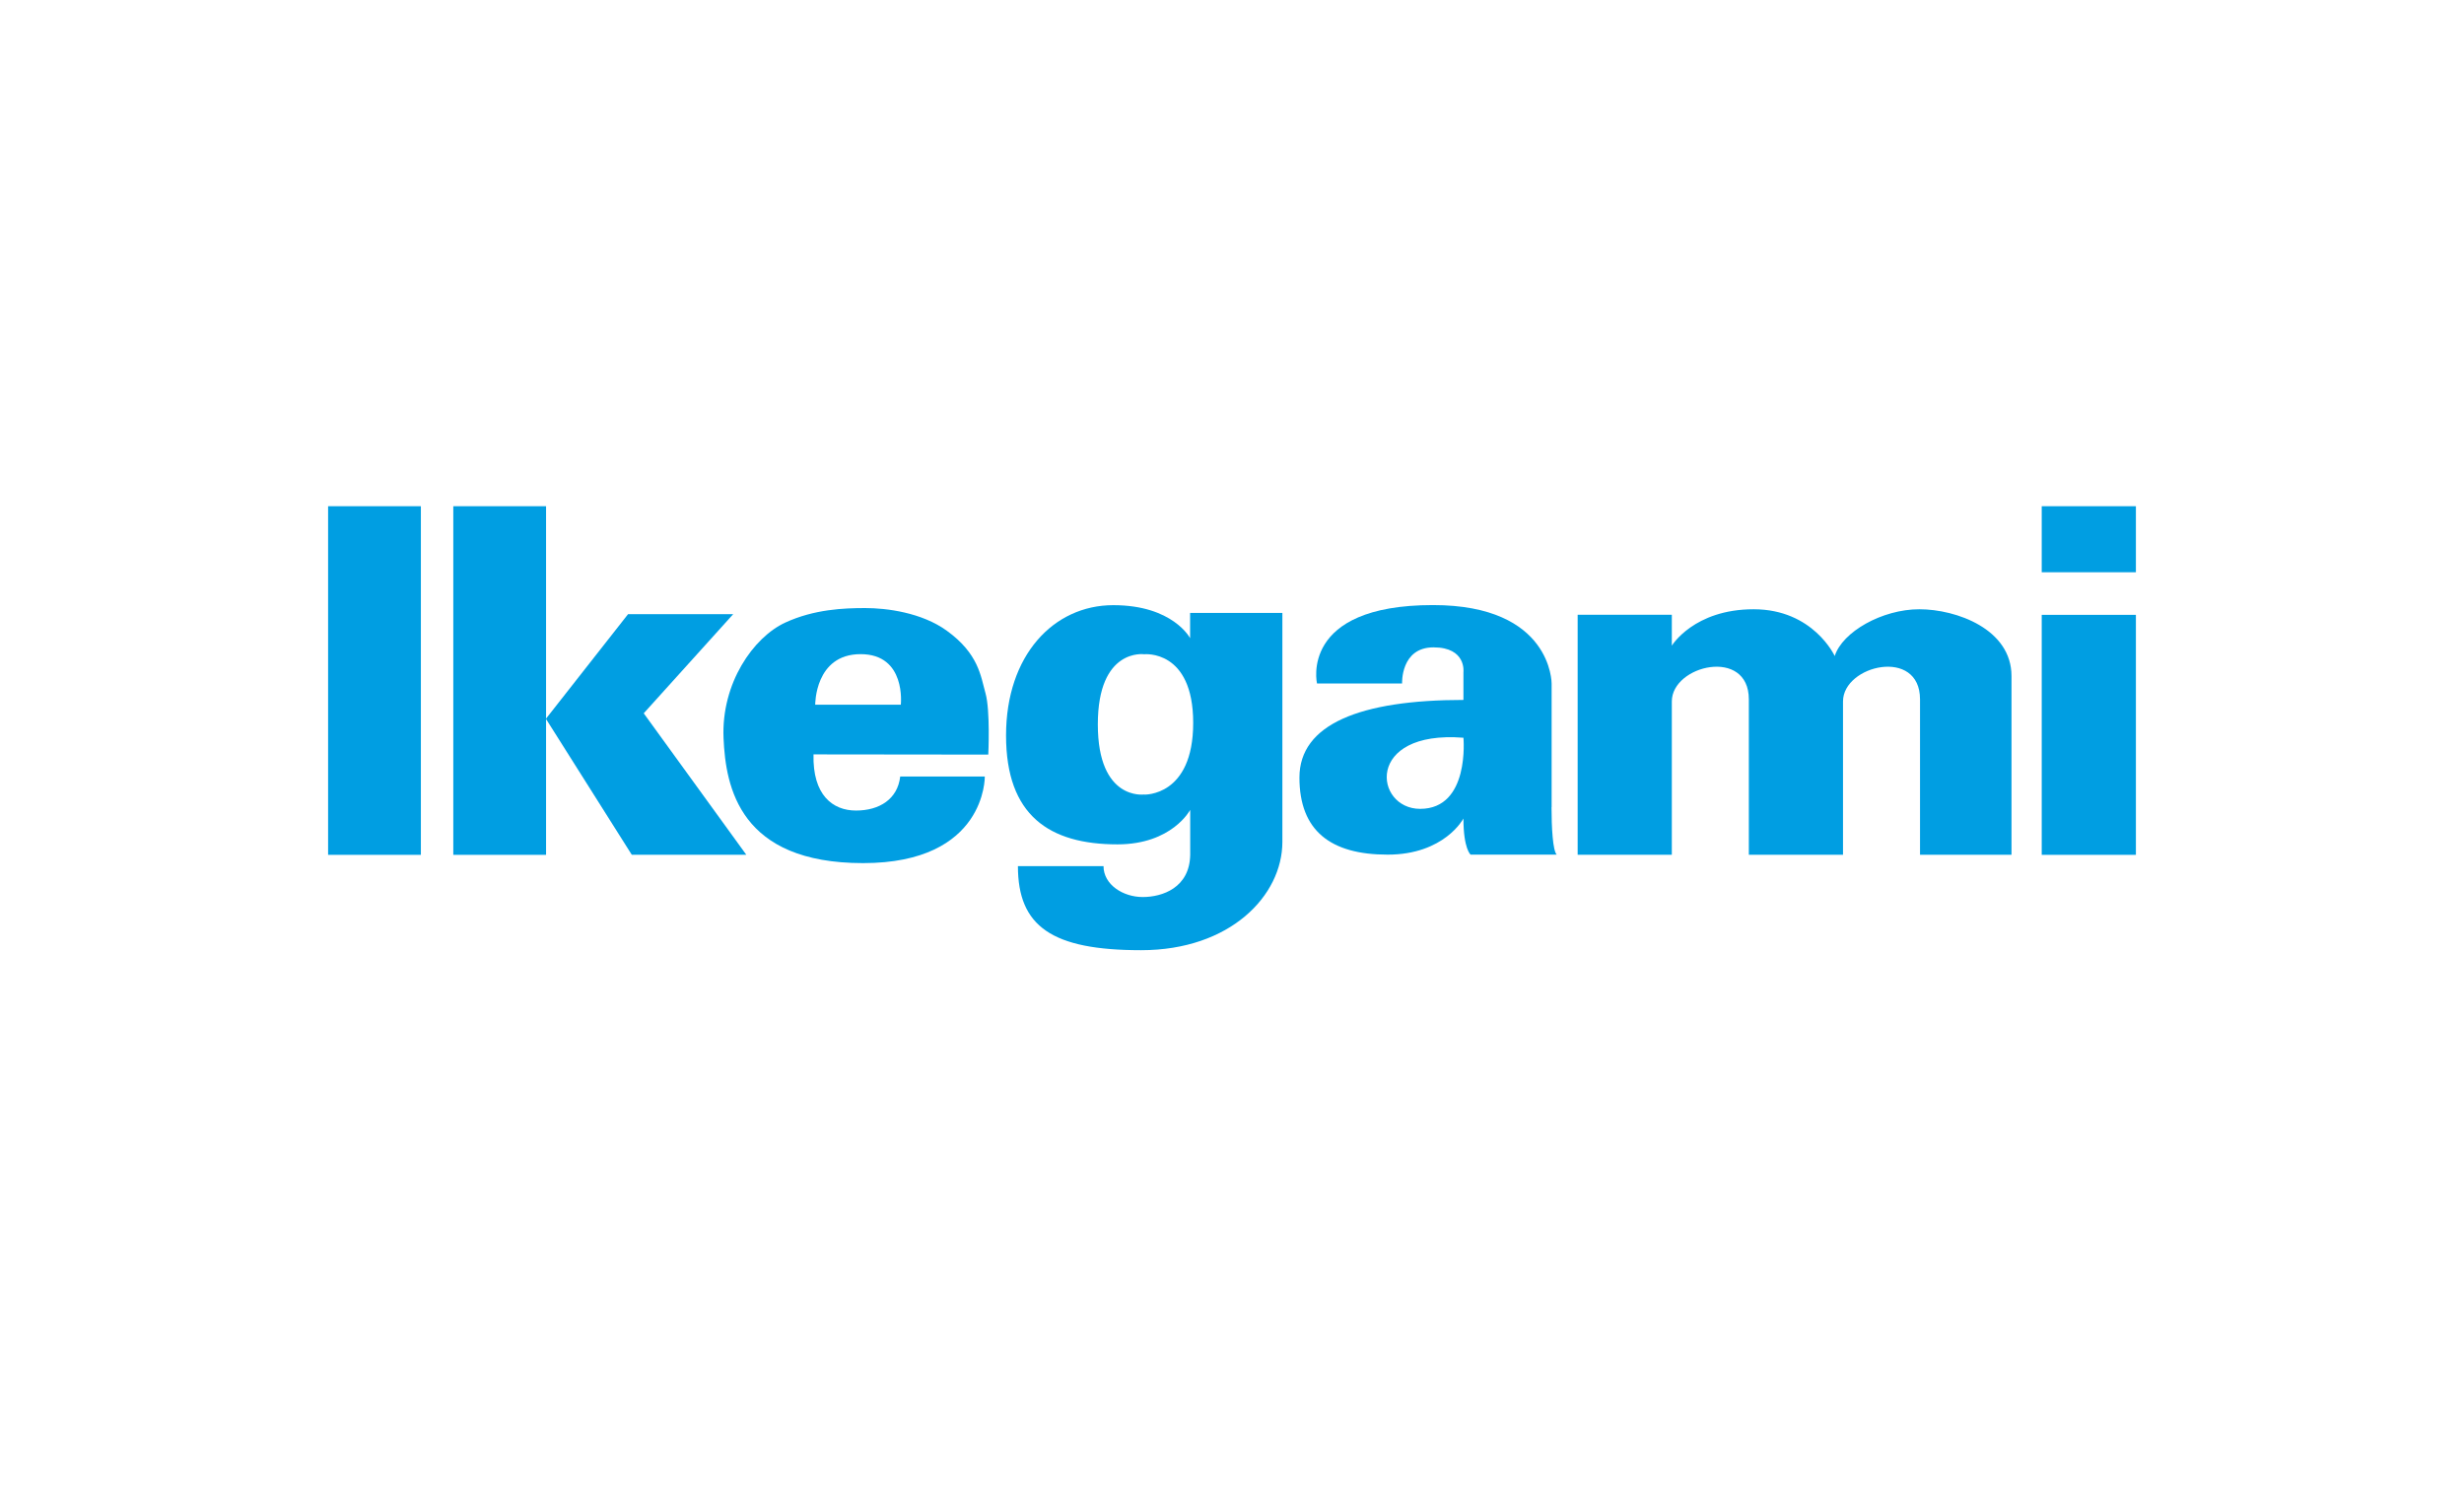 <?xml version="1.0" encoding="UTF-8"?><svg id="IKEGAMI" xmlns="http://www.w3.org/2000/svg" viewBox="0 0 247 150"><defs><style>.cls-1{fill:#009ee2;}</style></defs><rect class="cls-1" x="32.89" y="50.75" width="9.3" height="34.95"/><rect class="cls-1" x="45.44" y="50.75" width="9.3" height="34.95"/><polygon class="cls-1" points="64.53 71.51 73.5 61.57 62.96 61.57 54.74 72.04 54.71 72.04 63.33 85.69 74.81 85.69 64.53 71.51"/><rect class="cls-1" x="204.67" y="61.64" width="9.44" height="24.06"/><rect class="cls-1" x="204.67" y="50.75" width="9.44" height="6.62"/><path class="cls-1" d="m184.75,85.69v-15.37c0-3.65,7.72-5.45,7.72-.21v15.58s9.17,0,9.17,0v-17.92c0-4.69-5.51-6.69-9.24-6.69s-7.72,2.27-8.48,4.69c0,0-2.14-4.69-8.13-4.69s-8.2,3.65-8.2,3.65v-3.1s-9.44,0-9.44,0v24.06s9.44,0,9.44,0v-15.37c0-3.65,7.72-5.45,7.72-.21v15.58s9.44,0,9.44,0"/><path class="cls-1" d="m99.07,75.63s.21-4.41-.28-6.13c-.48-1.72-.69-3.96-3.88-6.27-2.53-1.83-6.05-2.27-8.18-2.27s-5.11.12-8,1.45c-3.22,1.48-6.43,6.09-6.2,11.58.21,4.96,1.63,12.54,13.99,12.54s12.2-8.68,12.2-8.68h-8.48c-.26,2.27-2.09,3.41-4.43,3.41s-4.36-1.55-4.26-5.63l17.51.02Zm-12.8-10.05c4.6,0,4.03,5.07,4.03,5.07h-8.58s-.05-5.07,4.55-5.07Z"/><path class="cls-1" d="m119.3,61.45v2.53s-1.71-3.31-7.7-3.31-10.75,5.03-10.75,13.06,4.34,10.92,11.17,10.92c5.48,0,7.29-3.46,7.29-3.46v4.5c-.05,3.31-2.79,4.24-4.76,4.24s-3.93-1.24-3.93-3.1h-8.58c0,6.05,3.41,8.43,12.35,8.43,8.94,0,14.16-5.48,14.16-10.86v-22.95s-9.25,0-9.25,0Zm-4.6,18.2s-4.65.66-4.65-7.03,4.65-7.03,4.65-7.03c0,0,4.91-.52,4.91,6.88s-4.91,7.19-4.91,7.19Z"/><path class="cls-1" d="m155.54,80.93v-12.41s.05-7.86-11.89-7.86c-13.44,0-11.63,7.86-11.63,7.86h8.53s-.16-3.62,3.15-3.62,3,2.48,3,2.48v2.79c-10.34,0-16.44,2.43-16.44,7.78s3.14,7.73,8.84,7.73c5.7,0,7.6-3.62,7.6-3.62,0,3.05.72,3.62.72,3.62h8.63c-.39-.39-.52-2.74-.52-4.76Zm-13.18.16c-4.6,0-5.58-7.91,4.34-7.13,0,0,.67,7.13-4.34,7.13Z"/></svg>